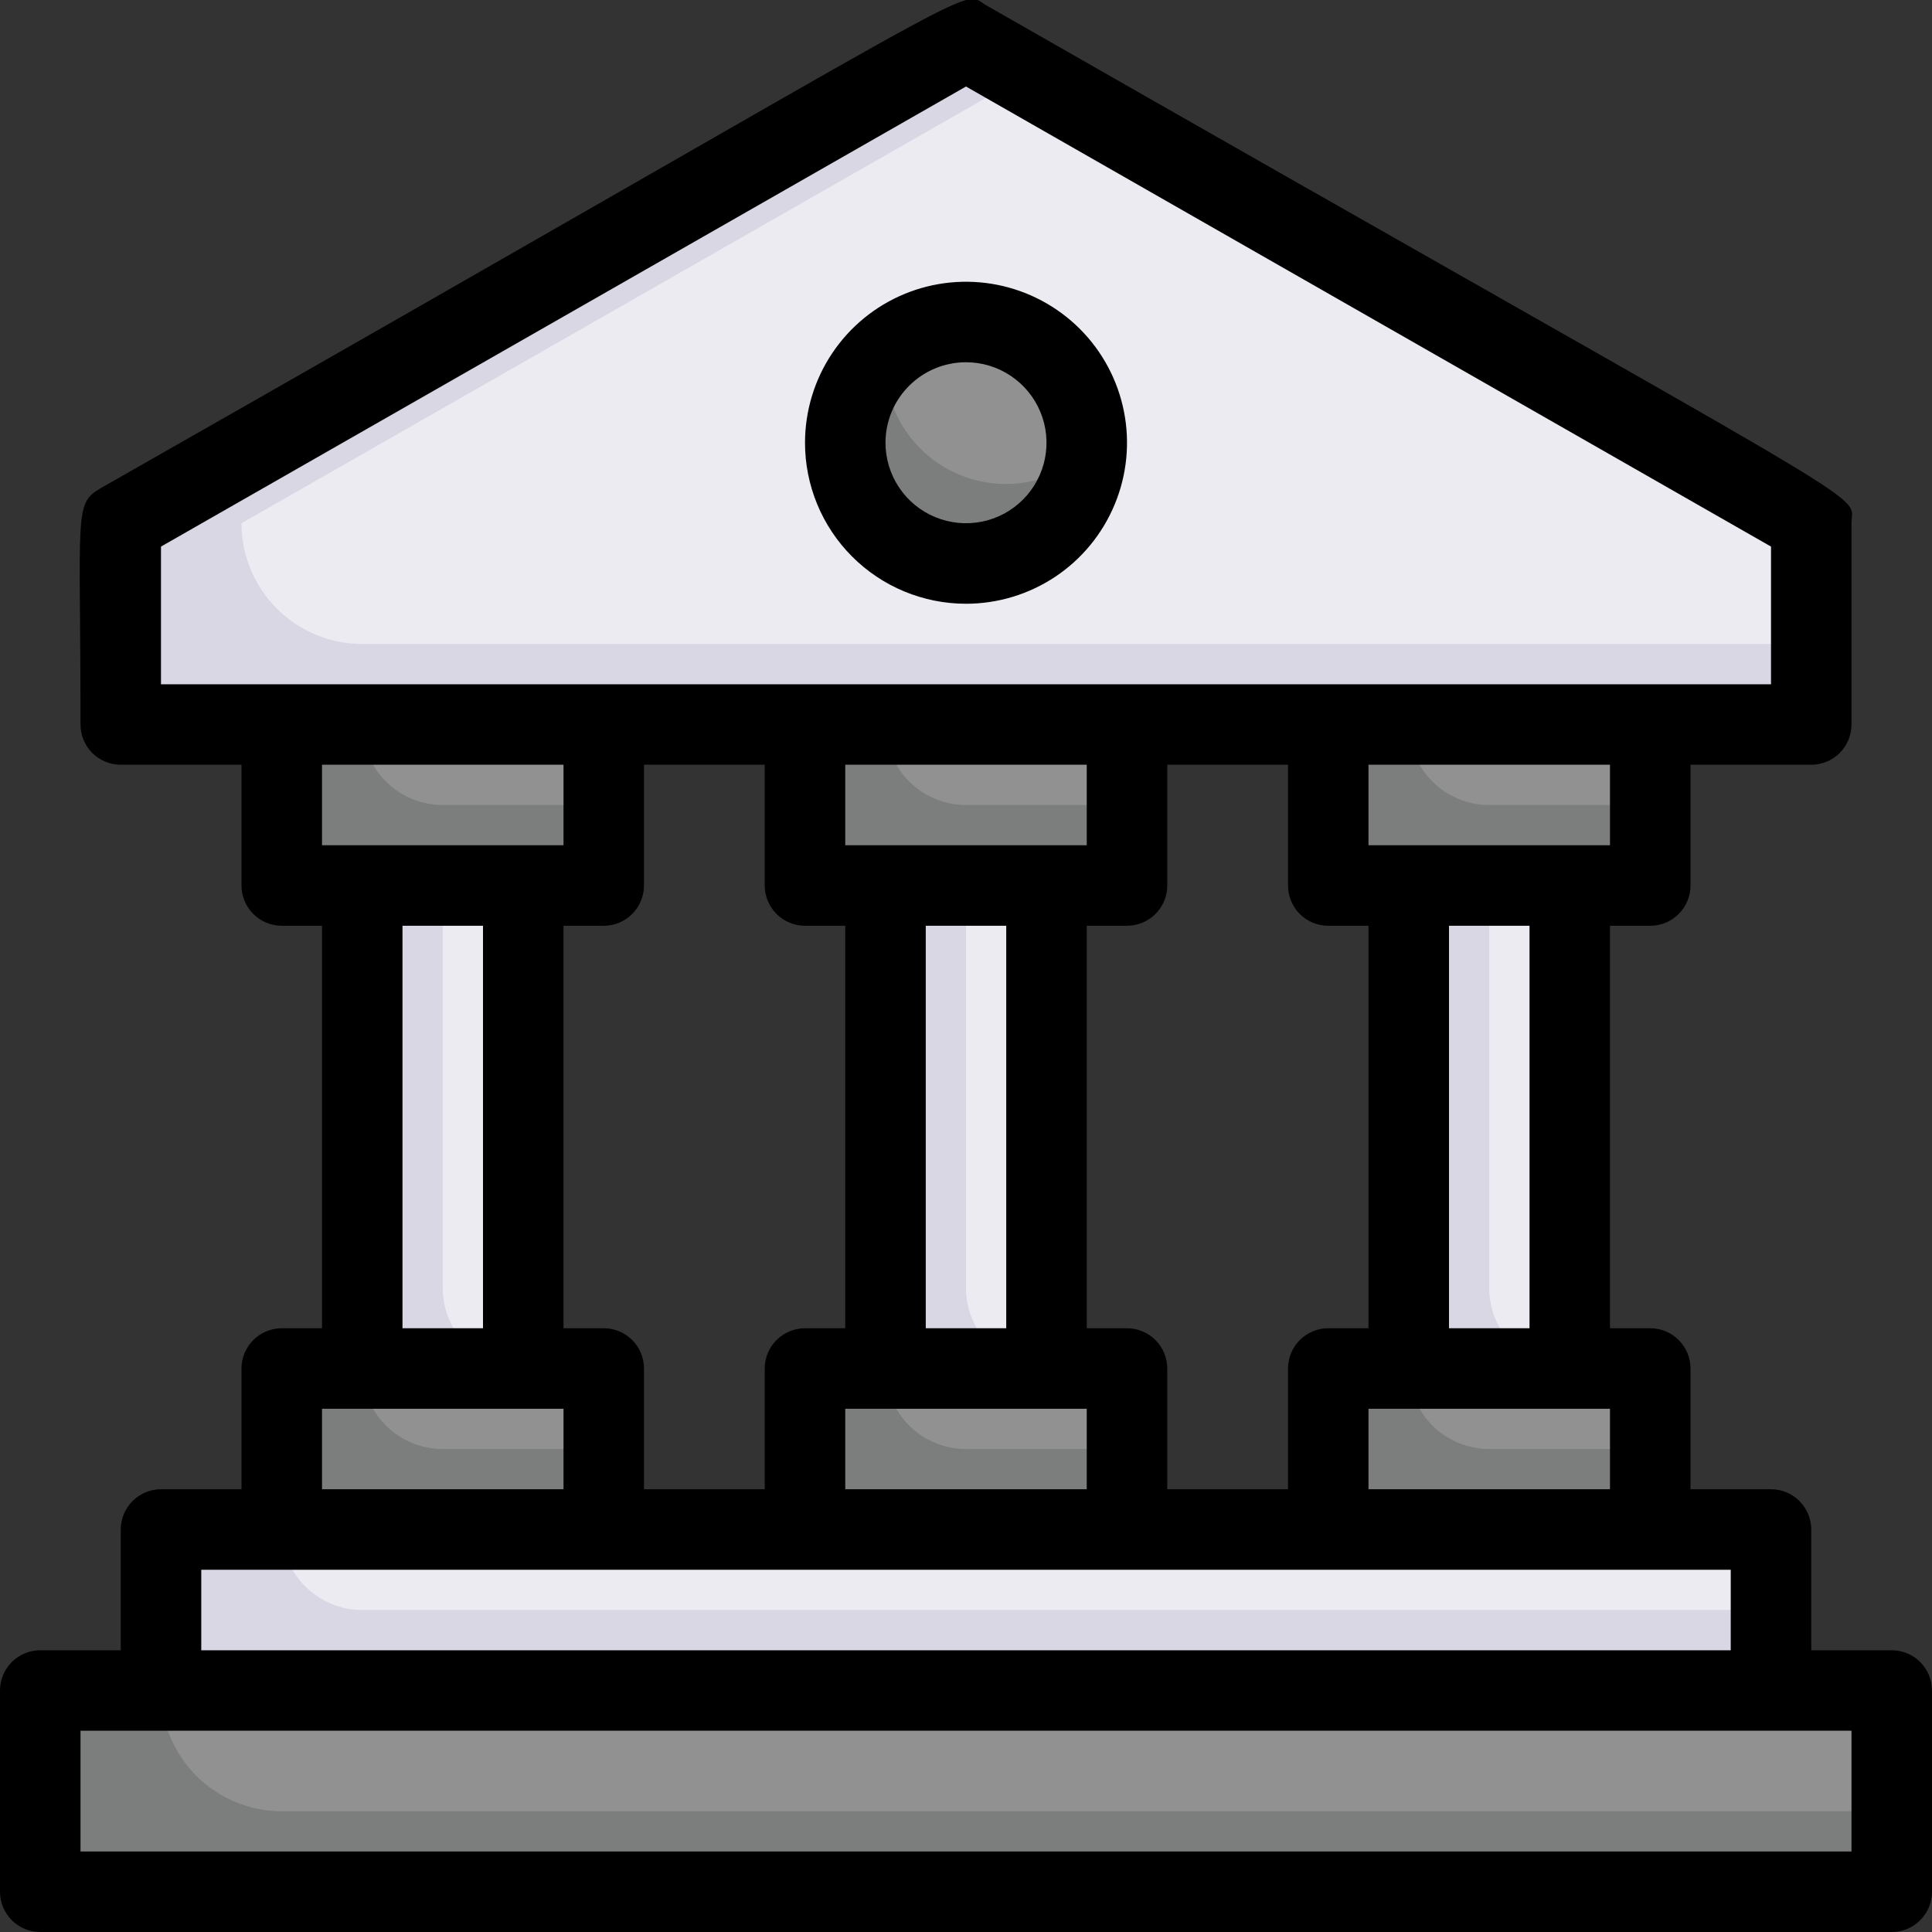 <svg width="46" height="46" viewBox="0 0 46 46" fill="none" xmlns="http://www.w3.org/2000/svg">
<rect x="0" y="0" width="46" height="46" fill="#333333" stroke="none"/>
<g clip-path="url(#clip0_51_663)">
<path d="M0.958 40.25H45.042V45.042H0.958V40.25Z" fill="#7C7D7D"/>
<path d="M45.042 40.25V43.125H6.708C5.946 43.125 5.215 42.822 4.675 42.283C4.136 41.744 3.833 41.013 3.833 40.25H45.042Z" fill="#919191"/>
<path d="M3.833 36.417H42.167V40.25H3.833V36.417Z" fill="#DAD7E5"/>
<path d="M42.167 36.417V38.333H8.625C8.117 38.333 7.629 38.131 7.27 37.772C6.91 37.413 6.708 36.925 6.708 36.417H42.167Z" fill="#EDEBF2"/>
<path d="M19.167 32.583H26.833V36.417H19.167V32.583Z" fill="#7C7D7D"/>
<path d="M19.167 17.25H26.833V21.083H19.167V17.25Z" fill="#7C7D7D"/>
<path d="M21.083 21.083H24.917V32.583H21.083V21.083Z" fill="#DAD7E5"/>
<path d="M31.625 32.583H39.292V36.417H31.625V32.583Z" fill="#7C7D7D"/>
<path d="M31.625 17.25H39.292V21.083H31.625V17.25Z" fill="#7C7D7D"/>
<path d="M33.542 21.083H37.375V32.583H33.542V21.083Z" fill="#DAD7E5"/>
<path d="M14.375 36.417H6.708V32.583H14.375V36.417Z" fill="#7C7D7D"/>
<path d="M6.708 17.25H14.375V21.083H6.708V17.25Z" fill="#7C7D7D"/>
<path d="M14.375 17.25V19.167H10.542C10.033 19.167 9.546 18.965 9.186 18.605C8.827 18.246 8.625 17.758 8.625 17.25H14.375Z" fill="#919191"/>
<path d="M14.375 32.583V34.5H10.542C10.033 34.5 9.546 34.298 9.186 33.939C8.827 33.579 8.625 33.092 8.625 32.583H14.375Z" fill="#919191"/>
<path d="M26.833 17.25V19.167H23C22.492 19.167 22.004 18.965 21.645 18.605C21.285 18.246 21.083 17.758 21.083 17.25H26.833Z" fill="#919191"/>
<path d="M26.833 32.583V34.5H23C22.492 34.5 22.004 34.298 21.645 33.939C21.285 33.579 21.083 33.092 21.083 32.583H26.833Z" fill="#919191"/>
<path d="M39.292 17.25V19.167H35.458C34.95 19.167 34.462 18.965 34.103 18.605C33.744 18.246 33.542 17.758 33.542 17.25H39.292Z" fill="#919191"/>
<path d="M39.292 32.583V34.5H35.458C34.95 34.5 34.462 34.298 34.103 33.939C33.744 33.579 33.542 33.092 33.542 32.583H39.292Z" fill="#919191"/>
<path d="M8.625 21.083H12.458V32.583H8.625V21.083Z" fill="#DAD7E5"/>
<path d="M12.458 21.083C12.458 33.197 12.363 32.583 12.458 32.583C11.95 32.583 11.463 32.381 11.103 32.022C10.744 31.662 10.542 31.175 10.542 30.667V21.083H12.458Z" fill="#EDEBF2"/>
<path d="M24.917 21.083C24.917 33.197 24.821 32.583 24.917 32.583C24.408 32.583 23.921 32.381 23.561 32.022C23.202 31.662 23 31.175 23 30.667V21.083H24.917Z" fill="#EDEBF2"/>
<path d="M37.375 21.083C37.375 33.197 37.279 32.583 37.375 32.583C36.867 32.583 36.379 32.381 36.02 32.022C35.66 31.662 35.458 31.175 35.458 30.667V21.083H37.375Z" fill="#EDEBF2"/>
<path d="M43.125 12.458V17.25H2.875V12.458L23 0.958L43.125 12.458Z" fill="#DAD7E5"/>
<path d="M43.125 12.458V15.333H8.625C7.862 15.333 7.131 15.03 6.592 14.491C6.053 13.952 5.75 13.221 5.75 12.458L24.438 1.782L43.125 12.458Z" fill="#EDEBF2"/>
<path d="M25.875 10.542C25.875 14.375 20.125 14.298 20.125 10.542C20.125 10.136 20.21 9.736 20.375 9.366C20.54 8.996 20.781 8.665 21.083 8.395C21.497 8.025 22.009 7.782 22.558 7.697C23.107 7.612 23.669 7.687 24.175 7.914C24.682 8.141 25.112 8.51 25.414 8.976C25.716 9.443 25.876 9.986 25.875 10.542Z" fill="#7C7D7D"/>
<path d="M25.875 10.542C25.884 10.621 25.884 10.702 25.875 10.781C25.446 11.169 24.911 11.418 24.338 11.497C23.766 11.575 23.183 11.479 22.666 11.222C22.148 10.964 21.721 10.557 21.438 10.052C21.156 9.548 21.032 8.971 21.083 8.395C21.083 8.28 21.773 7.906 22.157 7.791C22.587 7.659 23.042 7.63 23.485 7.706C23.929 7.782 24.348 7.961 24.71 8.228C25.071 8.496 25.365 8.844 25.568 9.246C25.77 9.648 25.875 10.092 25.875 10.542Z" fill="#919191"/>
<path d="M45.042 39.292H43.125V36.417C43.125 36.162 43.024 35.919 42.844 35.739C42.665 35.559 42.421 35.458 42.167 35.458H40.25V32.583C40.25 32.329 40.149 32.085 39.969 31.906C39.79 31.726 39.546 31.625 39.292 31.625H38.333V22.042H39.292C39.546 22.042 39.79 21.941 39.969 21.761C40.149 21.581 40.25 21.337 40.25 21.083V18.208H43.125C43.379 18.208 43.623 18.107 43.803 17.928C43.982 17.748 44.083 17.504 44.083 17.25V12.458C44.083 11.653 45.339 12.621 23.479 0.125C22.799 -0.259 24.294 -0.834 2.396 11.624C1.754 11.998 1.917 12.18 1.917 17.25C1.917 17.504 2.018 17.748 2.197 17.928C2.377 18.107 2.621 18.208 2.875 18.208H5.75V21.083C5.75 21.337 5.851 21.581 6.031 21.761C6.21 21.941 6.454 22.042 6.708 22.042H7.667V31.625H6.708C6.454 31.625 6.21 31.726 6.031 31.906C5.851 32.085 5.75 32.329 5.75 32.583V35.458H3.833C3.579 35.458 3.335 35.559 3.156 35.739C2.976 35.919 2.875 36.162 2.875 36.417V39.292H0.958C0.704 39.292 0.46 39.393 0.281 39.572C0.101 39.752 0 39.996 0 40.25L0 45.042C0 45.296 0.101 45.539 0.281 45.719C0.46 45.899 0.704 46 0.958 46H45.042C45.296 46 45.54 45.899 45.719 45.719C45.899 45.539 46 45.296 46 45.042V40.25C46 39.996 45.899 39.752 45.719 39.572C45.54 39.393 45.296 39.292 45.042 39.292ZM27.792 35.458V32.583C27.792 32.329 27.691 32.085 27.511 31.906C27.331 31.726 27.087 31.625 26.833 31.625H25.875V22.042H26.833C27.087 22.042 27.331 21.941 27.511 21.761C27.691 21.581 27.792 21.337 27.792 21.083V18.208H30.667V21.083C30.667 21.337 30.768 21.581 30.947 21.761C31.127 21.941 31.371 22.042 31.625 22.042H32.583V31.625H31.625C31.371 31.625 31.127 31.726 30.947 31.906C30.768 32.085 30.667 32.329 30.667 32.583V35.458H27.792ZM15.333 35.458V32.583C15.333 32.329 15.232 32.085 15.053 31.906C14.873 31.726 14.629 31.625 14.375 31.625H13.417V22.042H14.375C14.629 22.042 14.873 21.941 15.053 21.761C15.232 21.581 15.333 21.337 15.333 21.083V18.208H18.208V21.083C18.208 21.337 18.309 21.581 18.489 21.761C18.669 21.941 18.913 22.042 19.167 22.042H20.125V31.625H19.167C18.913 31.625 18.669 31.726 18.489 31.906C18.309 32.085 18.208 32.329 18.208 32.583V35.458H15.333ZM23.958 31.625H22.042V22.042H23.958V31.625ZM20.125 20.125V18.208H25.875V20.125H20.125ZM20.125 33.542H25.875V35.458H20.125V33.542ZM32.583 33.542H38.333V35.458H32.583V33.542ZM36.417 31.625H34.5V22.042H36.417V31.625ZM38.333 20.125H32.583V18.208H38.333V20.125ZM3.833 13.014L23 2.06L42.167 13.014V16.292H3.833V13.014ZM13.417 18.208V20.125H7.667V18.208H13.417ZM9.583 22.042H11.5V31.625H9.583V22.042ZM7.667 33.542H13.417V35.458H7.667V33.542ZM4.792 37.375H41.208V39.292H4.792V37.375ZM44.083 44.083H1.917V41.208H44.083V44.083Z" fill="black"/>
<path d="M23 14.375C23.758 14.375 24.499 14.15 25.13 13.729C25.76 13.308 26.251 12.709 26.541 12.008C26.832 11.308 26.908 10.537 26.76 9.794C26.612 9.05 26.247 8.367 25.711 7.831C25.174 7.295 24.491 6.93 23.748 6.782C23.004 6.634 22.233 6.71 21.533 7C20.833 7.29 20.234 7.782 19.813 8.412C19.392 9.042 19.167 9.783 19.167 10.542C19.167 11.558 19.57 12.533 20.289 13.252C21.008 13.971 21.983 14.375 23 14.375ZM23 8.625C23.379 8.625 23.75 8.737 24.065 8.948C24.38 9.159 24.626 9.458 24.771 9.808C24.916 10.158 24.954 10.544 24.88 10.915C24.806 11.287 24.623 11.629 24.355 11.897C24.087 12.165 23.746 12.348 23.374 12.421C23.002 12.495 22.617 12.457 22.267 12.312C21.916 12.167 21.617 11.922 21.406 11.606C21.196 11.291 21.083 10.921 21.083 10.542C21.083 10.033 21.285 9.546 21.645 9.186C22.004 8.827 22.492 8.625 23 8.625Z" fill="black"/>
</g>
<defs>
<clipPath id="clip0_51_663">
<rect width="46" height="46" fill="white"/>
</clipPath>
</defs>
</svg>
